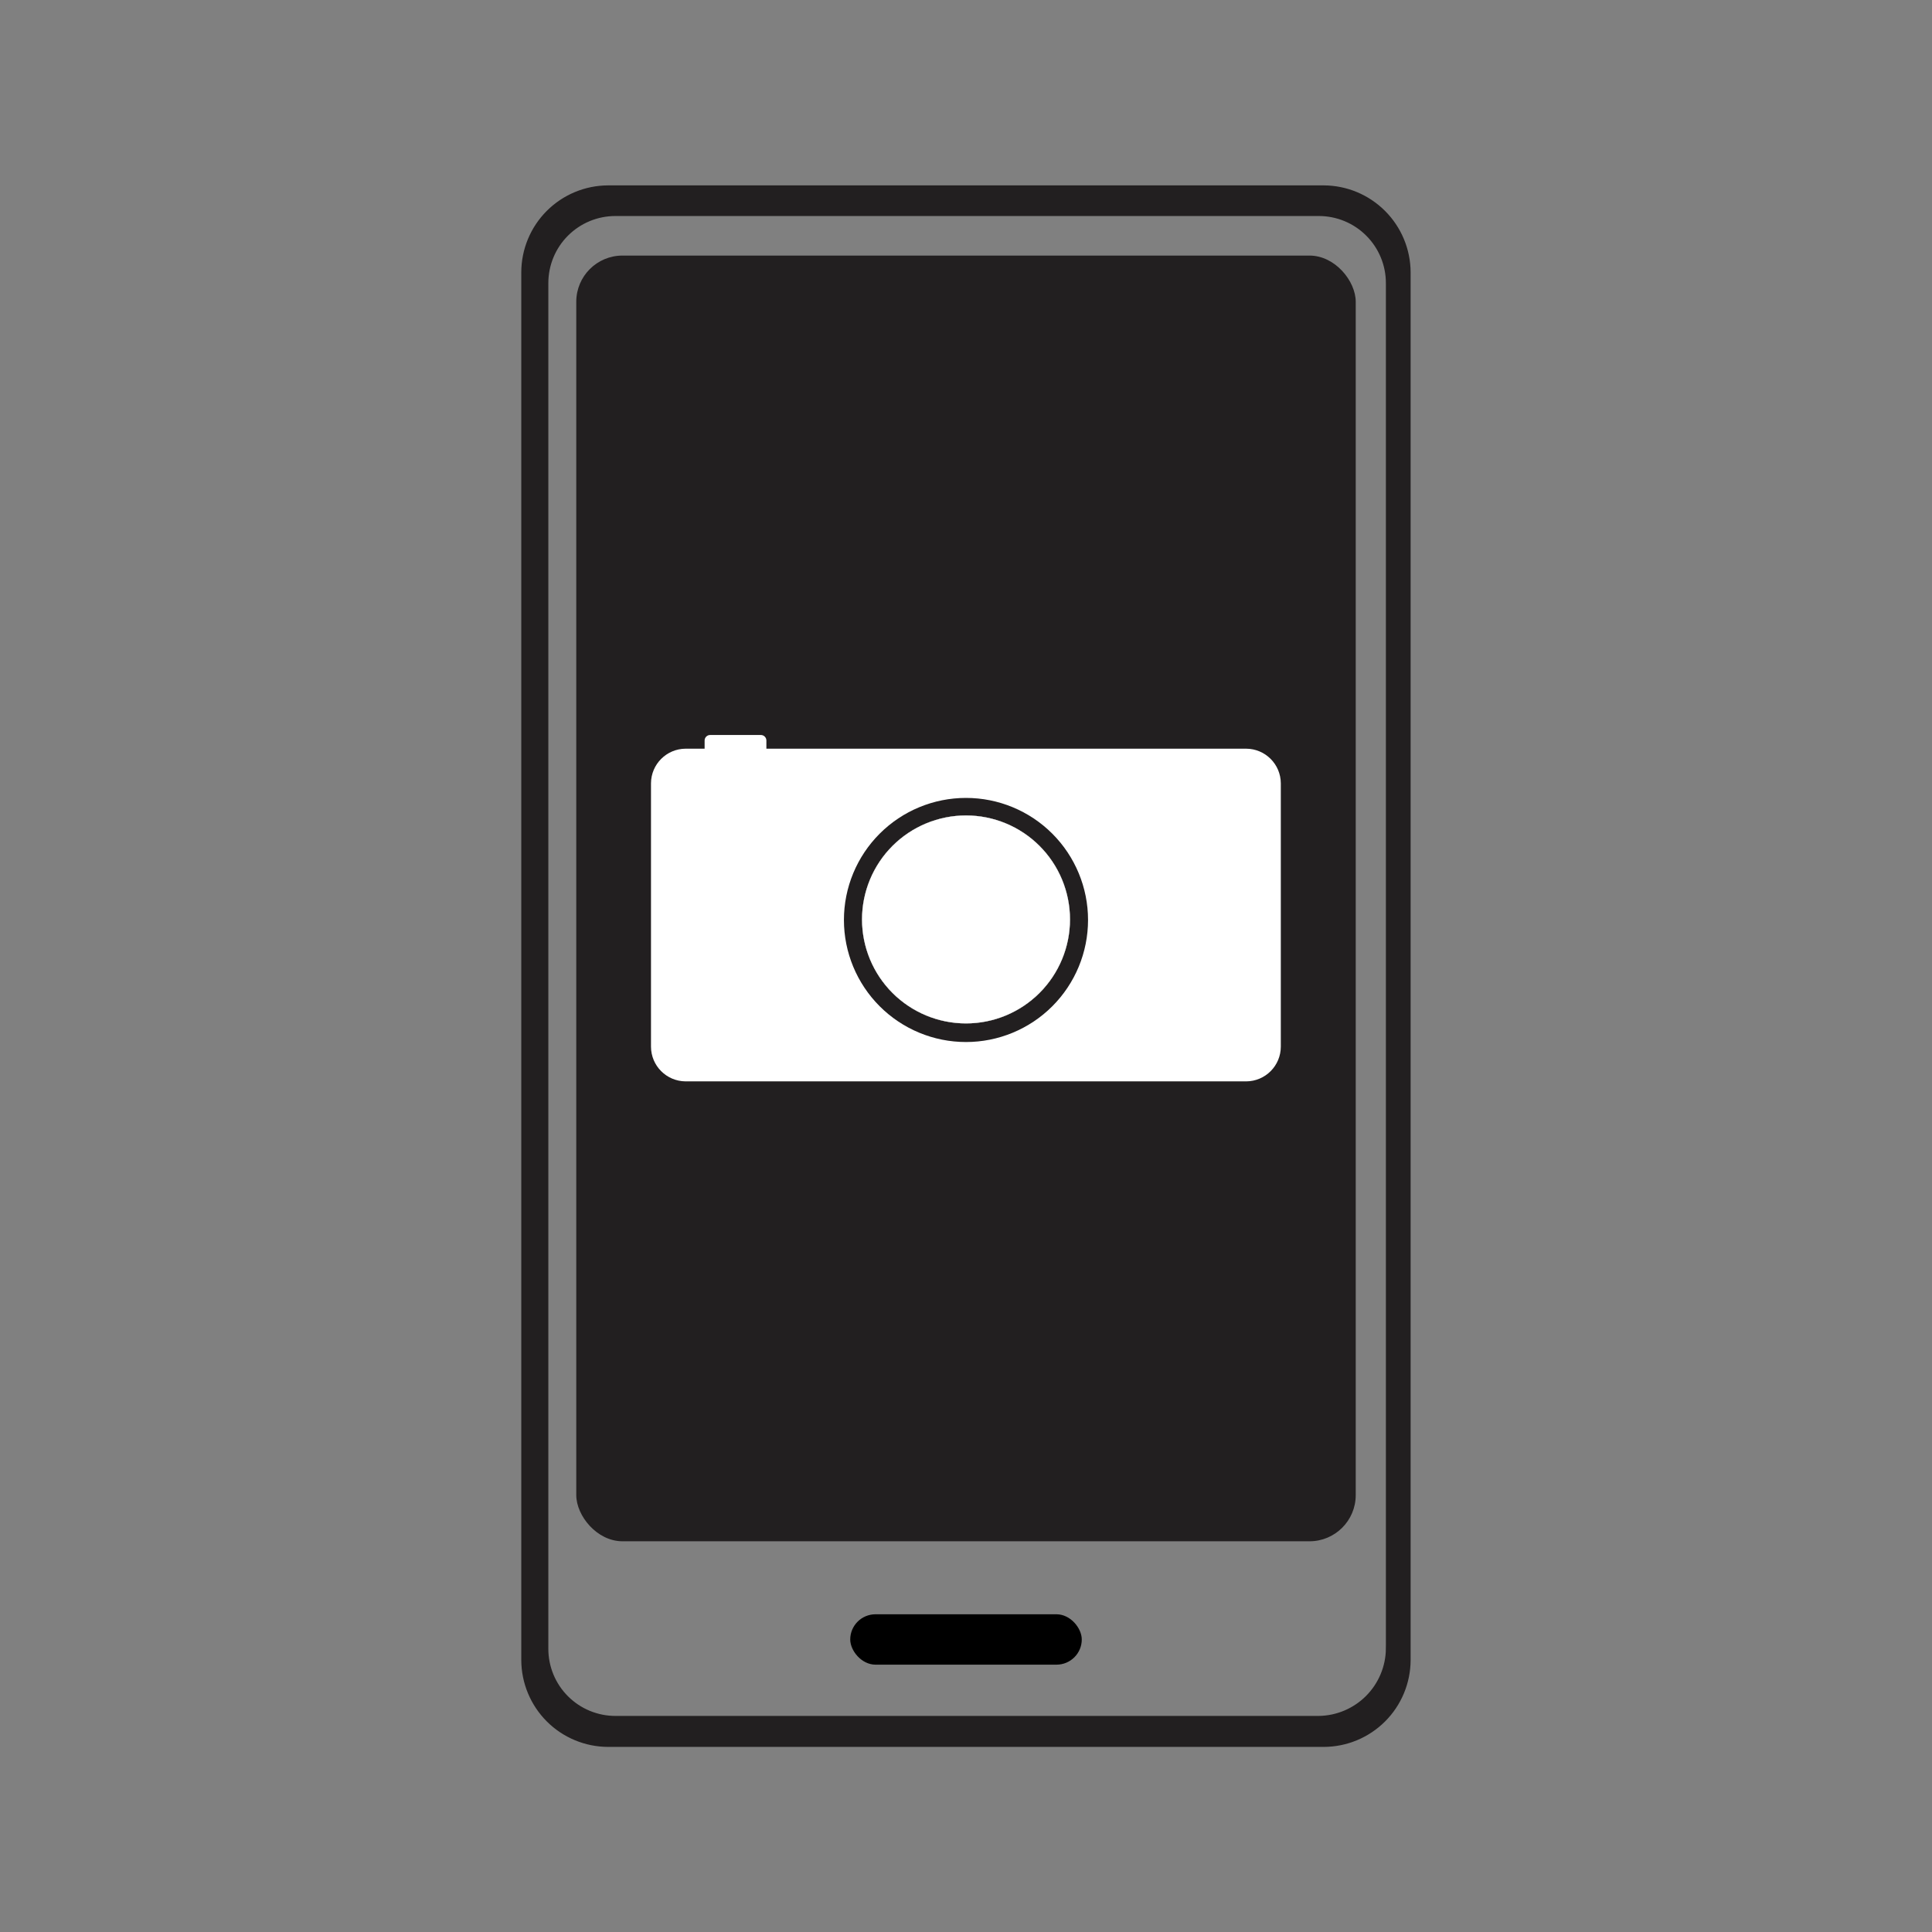 <?xml version="1.0" encoding="UTF-8"?>
<!-- The Best Svg Icon site in the world: iconSvg.co, Visit us! https://iconsvg.co -->
<svg width="800px" height="800px" version="1.1" viewBox="144 144 512 512" xmlns="http://www.w3.org/2000/svg">
 <rect x="144" y="144" width="512" height="512" fill="#808080" stroke="none"/>
 <defs>
  <clipPath id="a">
   <path d="m217 148.09h366v503.81h-366z"/>
  </clipPath>
 </defs>
 <path d="m494.82 195.5h-189.64c-5.473 0.012-10.719 2.191-14.59 6.062s-6.051 9.117-6.066 14.594v367.78-0.004c0.016 5.477 2.195 10.723 6.066 14.594s9.117 6.051 14.59 6.062h189.64c5.473-0.012 10.719-2.191 14.59-6.062s6.051-9.117 6.066-14.594v-367.78 0.004c-0.027-5.473-2.211-10.711-6.082-14.578-3.867-3.867-9.105-6.055-14.574-6.078zm18.844 385.46h-0.004c-0.062 5.324-2.207 10.41-5.973 14.176s-8.855 5.91-14.18 5.977h-186.41 0.004c-5.348 0-10.473-2.125-14.25-5.906-3.781-3.777-5.902-8.902-5.902-14.246v-361.94c0-5.348 2.121-10.473 5.902-14.25 3.777-3.781 8.902-5.902 14.25-5.902h186.41-0.004c5.348 0 10.473 2.121 14.25 5.902 3.781 3.777 5.902 8.902 5.902 14.25v361.94z" fill="#ffffff"/>
 <g clip-path="url(#a)">
  <path transform="matrix(5.038 0 0 5.038 148.09 148.09)" d="m68.82 9.41h-37.641c-1.086 0.002-2.127 0.435-2.896 1.203-0.768 0.768-1.201 1.81-1.204 2.897v73-7.75e-4c0.003 1.087 0.436 2.128 1.204 2.897 0.768 0.768 1.81 1.201 2.896 1.203h37.641c1.086-0.002 2.127-0.435 2.896-1.203 0.768-0.768 1.201-1.81 1.204-2.897v-73 7.75e-4c-0.005-1.086-0.439-2.126-1.207-2.894-0.768-0.768-1.807-1.202-2.893-1.206zm3.74 76.51h-7.76e-4c-0.012 1.057-0.438 2.066-1.185 2.814-0.747 0.747-1.758 1.173-2.814 1.186h-37 7.76e-4c-1.061 0-2.079-0.422-2.828-1.172-0.751-0.75-1.171-1.767-1.171-2.828v-71.84c0-1.061 0.421-2.079 1.171-2.828 0.75-0.751 1.767-1.171 2.828-1.171h37-7.75e-4c1.061 0 2.079 0.421 2.828 1.171 0.751 0.75 1.171 1.767 1.171 2.828v71.84z" fill="none" stroke="#221f20" stroke-miterlimit="10" stroke-width=".94"/>
 </g>
 <path d="m494.82 195.5h-189.64c-5.473 0.012-10.719 2.191-14.59 6.062s-6.051 9.117-6.066 14.594v367.78-0.004c0.016 5.477 2.195 10.723 6.066 14.594s9.117 6.051 14.59 6.062h189.64c5.473-0.012 10.719-2.191 14.59-6.062s6.051-9.117 6.066-14.594v-367.78 0.004c-0.027-5.473-2.211-10.711-6.082-14.578-3.867-3.867-9.105-6.055-14.574-6.078zm18.844 385.46h-0.004c-0.062 5.324-2.207 10.41-5.973 14.176s-8.855 5.91-14.18 5.977h-186.41 0.004c-5.348 0-10.473-2.125-14.25-5.906-3.781-3.777-5.902-8.902-5.902-14.246v-361.94c0-5.348 2.121-10.473 5.902-14.25 3.777-3.781 8.902-5.902 14.25-5.902h186.41-0.004c5.348 0 10.473 2.121 14.25 5.902 3.781 3.777 5.902 8.902 5.902 14.25v361.94z" fill="#221f20"/>
 <path d="m376.02 571.8h47.961c3.699 0 6.699 3.688 6.699 6.676 0 3.688-3 6.676-6.699 6.676h-47.961c-3.699 0-6.699-3.688-6.699-6.676 0-3.688 3-6.676 6.699-6.676z"/>
 <path d="m308.96 211.73h182.08c6.762 0 12.242 6.762 12.242 12.242v316.24c0 6.762-5.481 12.242-12.242 12.242h-182.08c-6.762 0-12.242-6.762-12.242-12.242v-316.24c0-6.762 5.481-12.242 12.242-12.242z" fill="#221f20"/>
 <path d="m427.56 387.66c0 7.309-2.906 14.316-8.074 19.484s-12.176 8.074-19.484 8.074-14.32-2.906-19.488-8.074-8.07-12.176-8.07-19.484 2.902-14.32 8.07-19.488 12.18-8.07 19.488-8.07 14.316 2.902 19.484 8.07 8.074 12.18 8.074 19.488z" fill="#ffffff"/>
 <path d="m427.56 387.66c0 7.309-2.906 14.316-8.074 19.484s-12.176 8.074-19.484 8.074-14.32-2.906-19.488-8.074-8.07-12.176-8.07-19.484 2.902-14.32 8.07-19.488 12.18-8.07 19.488-8.07 14.316 2.902 19.484 8.07 8.074 12.18 8.074 19.488z" fill="#221f20"/>
 <path d="m427.56 387.66c0 7.309-2.906 14.316-8.074 19.484s-12.176 8.074-19.484 8.074-14.32-2.906-19.488-8.074-8.07-12.176-8.07-19.484 2.902-14.32 8.07-19.488 12.18-8.07 19.488-8.07 14.316 2.902 19.484 8.07 8.074 12.18 8.074 19.488z" fill="#ffffff"/>
 <path d="m474.26 342.41h-127.16v-2.168c0-0.395-0.16-0.773-0.445-1.051-0.285-0.277-0.668-0.422-1.066-0.41h-13.352c-0.395-0.012-0.777 0.133-1.062 0.41-0.285 0.277-0.449 0.656-0.445 1.051v2.168h-5.039c-5.055 0.027-9.145 4.117-9.172 9.168v69.777c0 5.074 4.098 9.191 9.172 9.219h148.57c5.07-0.027 9.168-4.144 9.168-9.219v-69.777c-0.027-5.051-4.117-9.141-9.168-9.168zm-74.262 77.738c-8.578 0-16.809-3.41-22.871-9.477-6.066-6.062-9.477-14.293-9.477-22.871 0-8.578 3.41-16.805 9.477-22.871 6.062-6.062 14.293-9.473 22.871-9.473s16.805 3.41 22.871 9.473c6.062 6.066 9.473 14.293 9.473 22.871 0 8.578-3.41 16.809-9.473 22.871-6.066 6.066-14.293 9.477-22.871 9.477z" fill="#ffffff"/>
</svg>